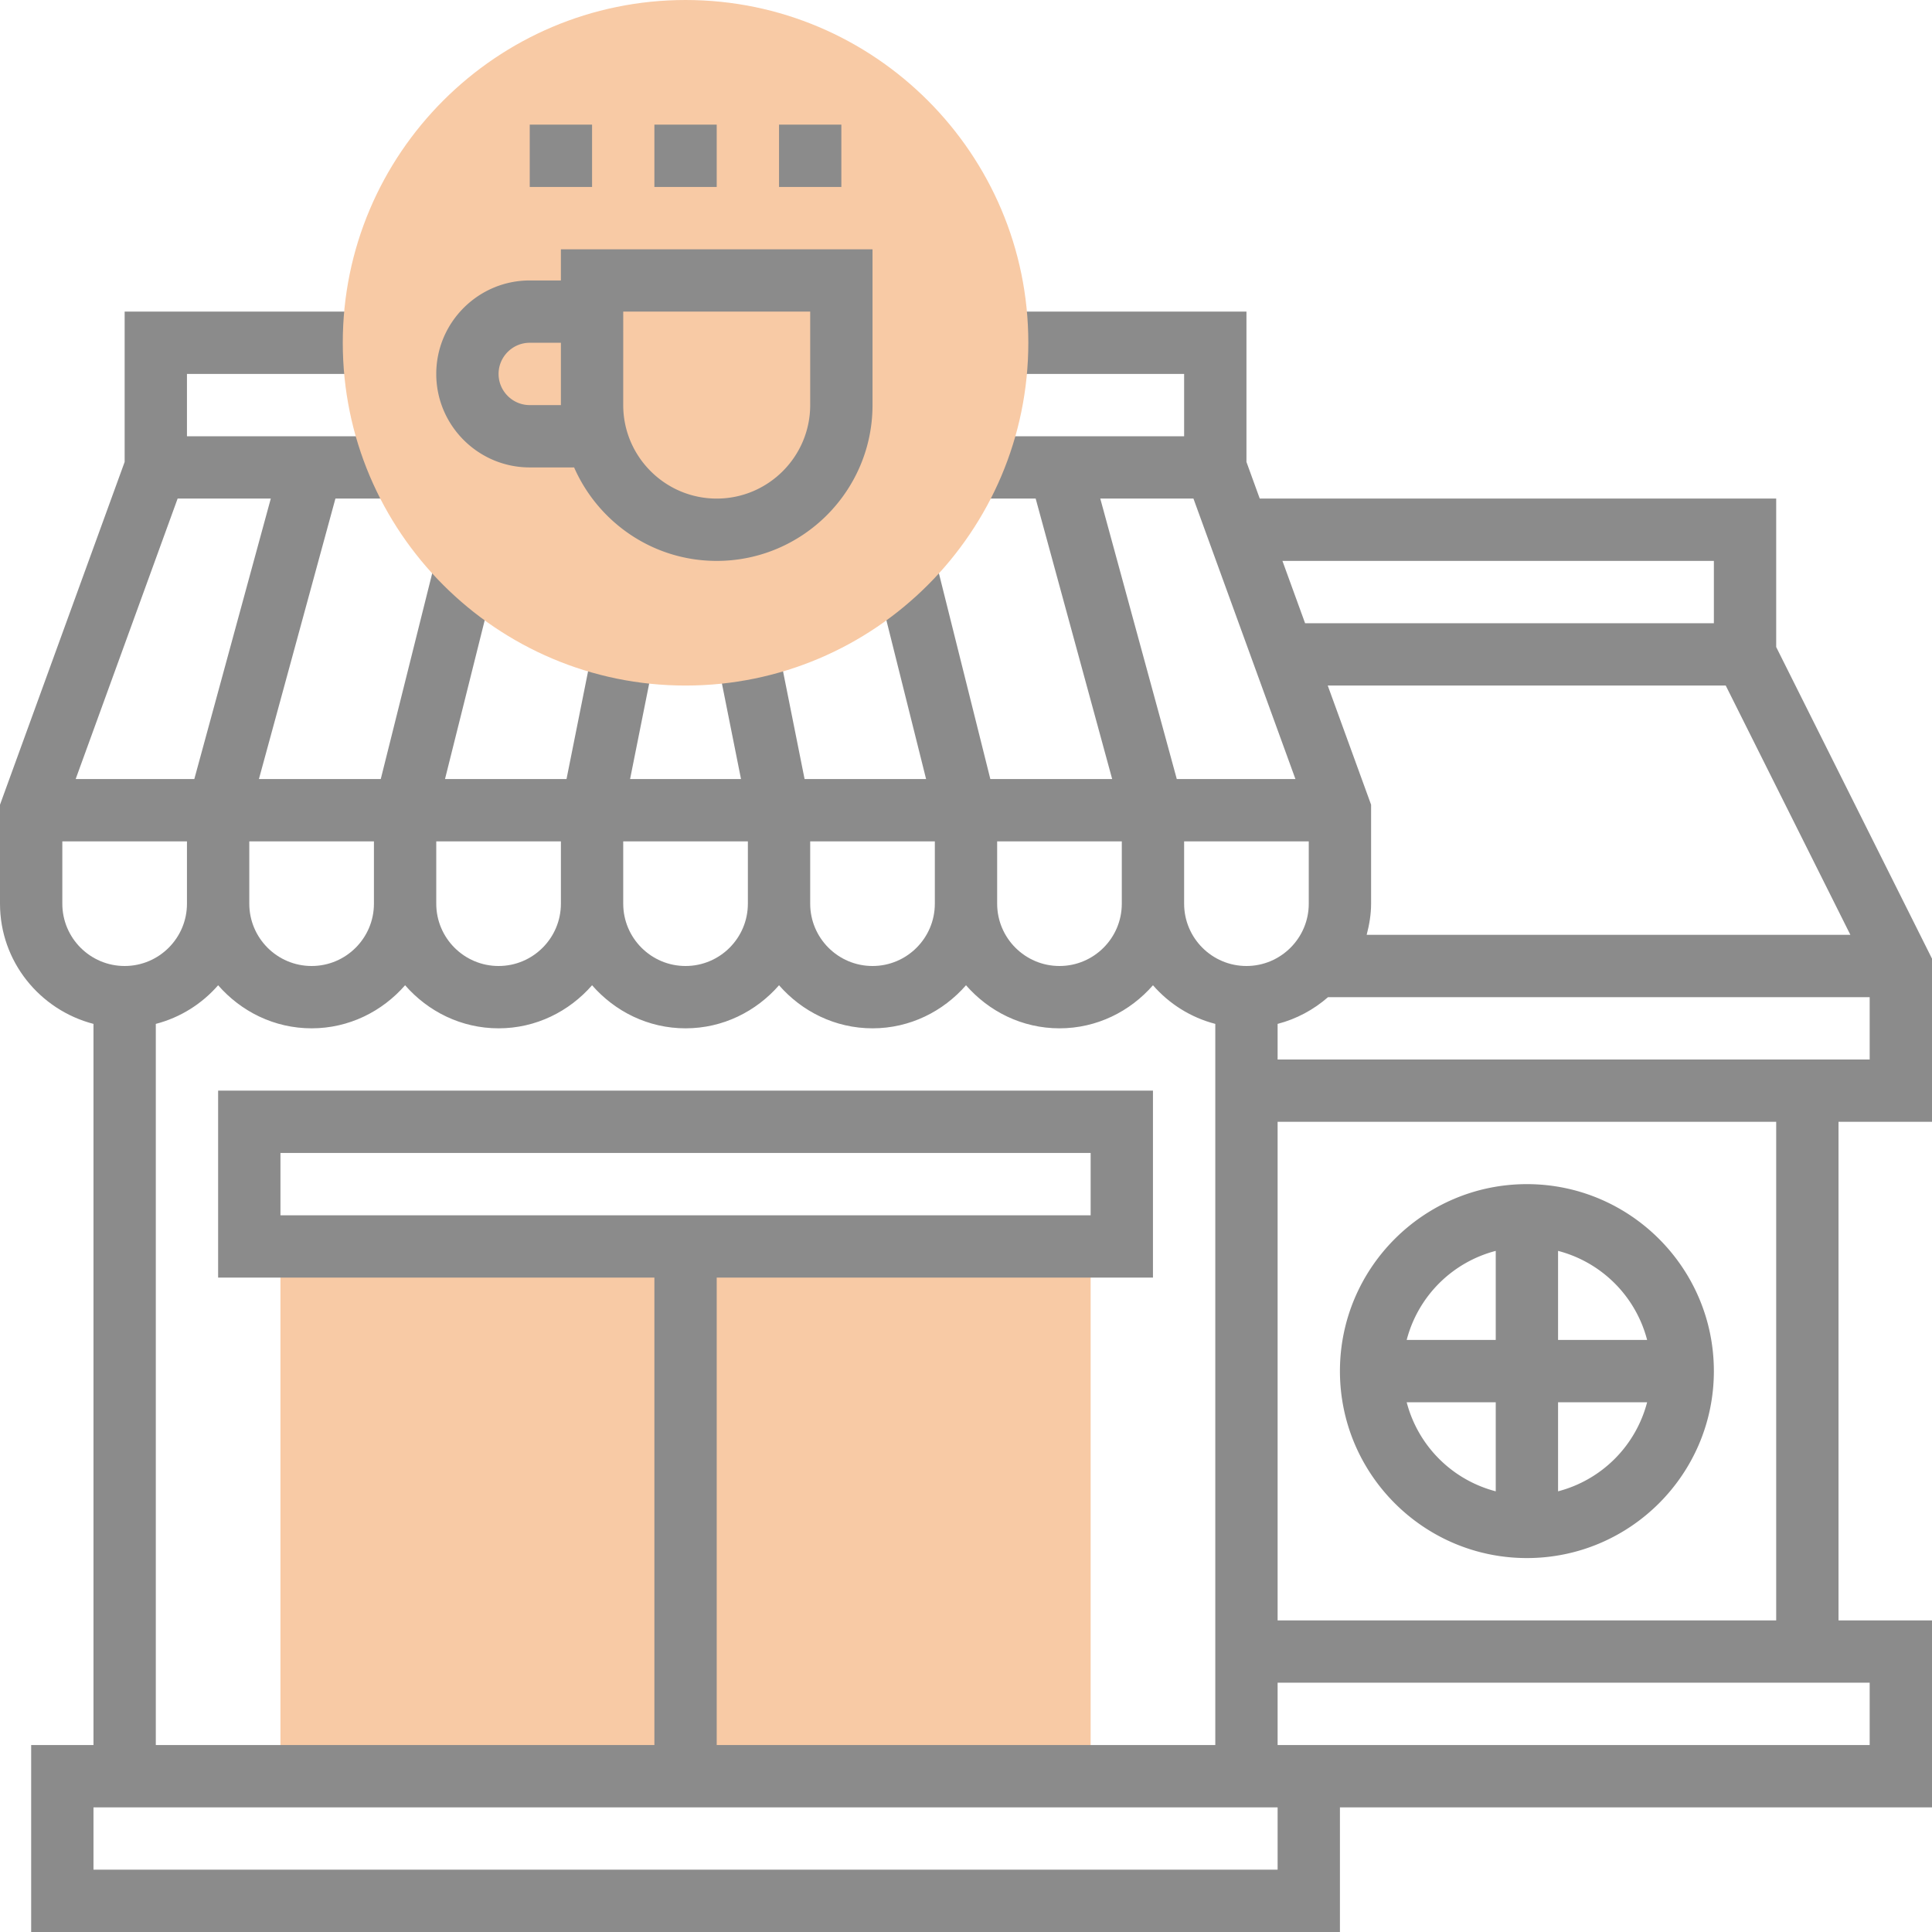<svg xmlns="http://www.w3.org/2000/svg" viewBox="0 0 496 496"><path fill="#f8caa5" d="M72 320h208v136H72zm0 0" data-old_color="#f0bc5e" data-original="#F0BC5E"/><path fill="#8b8b8b" d="M496 288v-41.887l-40-80V128H323.414L320 118.594V80h-64v16h48v16h-56v16h17.887l19.64 72h-31.28l-14.485-57.945-15.524 3.882L237.754 200h-31.195l-6.711-33.566-15.688 3.14L190.238 200h-28.476l6.086-30.434-15.688-3.14L145.441 200h-31.195l13.516-54.055-15.524-3.882L97.754 200H66.473l19.64-72H104v-16H48V96h48V80H32v38.594l-32 88V232c0 14.863 10.238 27.29 24 30.863V448H8v48h336v-32h152v-48h-24V288zm-168-16v-9.137c4.871-1.261 9.258-3.648 12.945-6.863H480v16zM64 216h32v16c0 8.824-7.176 16-16 16s-16-7.176-16-16zm48 0h32v16c0 8.824-7.176 16-16 16s-16-7.176-16-16zm48 0h32v16c0 8.824-7.176 16-16 16s-16-7.176-16-16zm48 0h32v16c0 8.824-7.176 16-16 16s-16-7.176-16-16zm48 0h32v16c0 8.824-7.176 16-16 16s-16-7.176-16-16zm48 0h32v16c0 8.824-7.176 16-16 16s-16-7.176-16-16zm36.871-40h102.176l32 64H350.863c.672-2.574 1.137-5.223 1.137-8v-25.406zM440 144v16H335.055l-5.817-16zm-157.527-16h23.918l26.183 72h-30.46zM49.887 200H19.426l26.176-72H69.52zM16 232v-16h32v16c0 8.824-7.176 16-16 16s-16-7.176-16-16zm24 30.863c6.32-1.64 11.832-5.144 16-9.918C61.871 259.665 70.398 264 80 264s18.129-4.336 24-11.055c5.871 6.72 14.398 11.055 24 11.055s18.129-4.336 24-11.055c5.871 6.72 14.398 11.055 24 11.055s18.129-4.336 24-11.055c5.871 6.72 14.398 11.055 24 11.055s18.129-4.336 24-11.055c5.871 6.72 14.398 11.055 24 11.055s18.129-4.336 24-11.055c4.168 4.774 9.68 8.278 16 9.918V448H184V328h112v-48H56v48h112v120H40zM72 312v-16h208v16zm256 168H24v-16h304zm152-32H328v-16h152zm-24-32H328V288h128zm0 0" class="active-path" data-old_color="#000000" data-original="#000000"/><path fill="#f8caa5" d="M176 176c-48.52 0-88-39.48-88-88s39.48-88 88-88 88 39.48 88 88-39.48 88-88 88zm0 0" data-old_color="#f0bc5e" data-original="#F0BC5E"/><path fill="#8b8b8b" d="M392 400c26.473 0 48-21.527 48-48s-21.527-48-48-48-48 21.527-48 48 21.527 48 48 48zm-30.863-40H384v22.863A31.952 31.952 0 01361.137 360zM400 382.863V360h22.863A31.952 31.952 0 01400 382.863zM422.863 344H400v-22.863A31.952 31.952 0 01422.863 344zM384 321.137V344h-22.863A31.952 31.952 0 01384 321.137zM136 120h11.39c6.196 14.105 20.25 24 36.61 24 22.055 0 40-17.945 40-40V64h-80v8h-8c-13.23 0-24 10.77-24 24s10.77 24 24 24zm24-40h48v24c0 13.23-10.77 24-24 24s-24-10.77-24-24zm-24 8h8v16h-8c-4.406 0-8-3.594-8-8s3.594-8 8-8zm32-56h16v16h-16zm32 0h16v16h-16zm-64 0h16v16h-16zm0 0" class="active-path" data-old_color="#000000" data-original="#000000"/></svg>